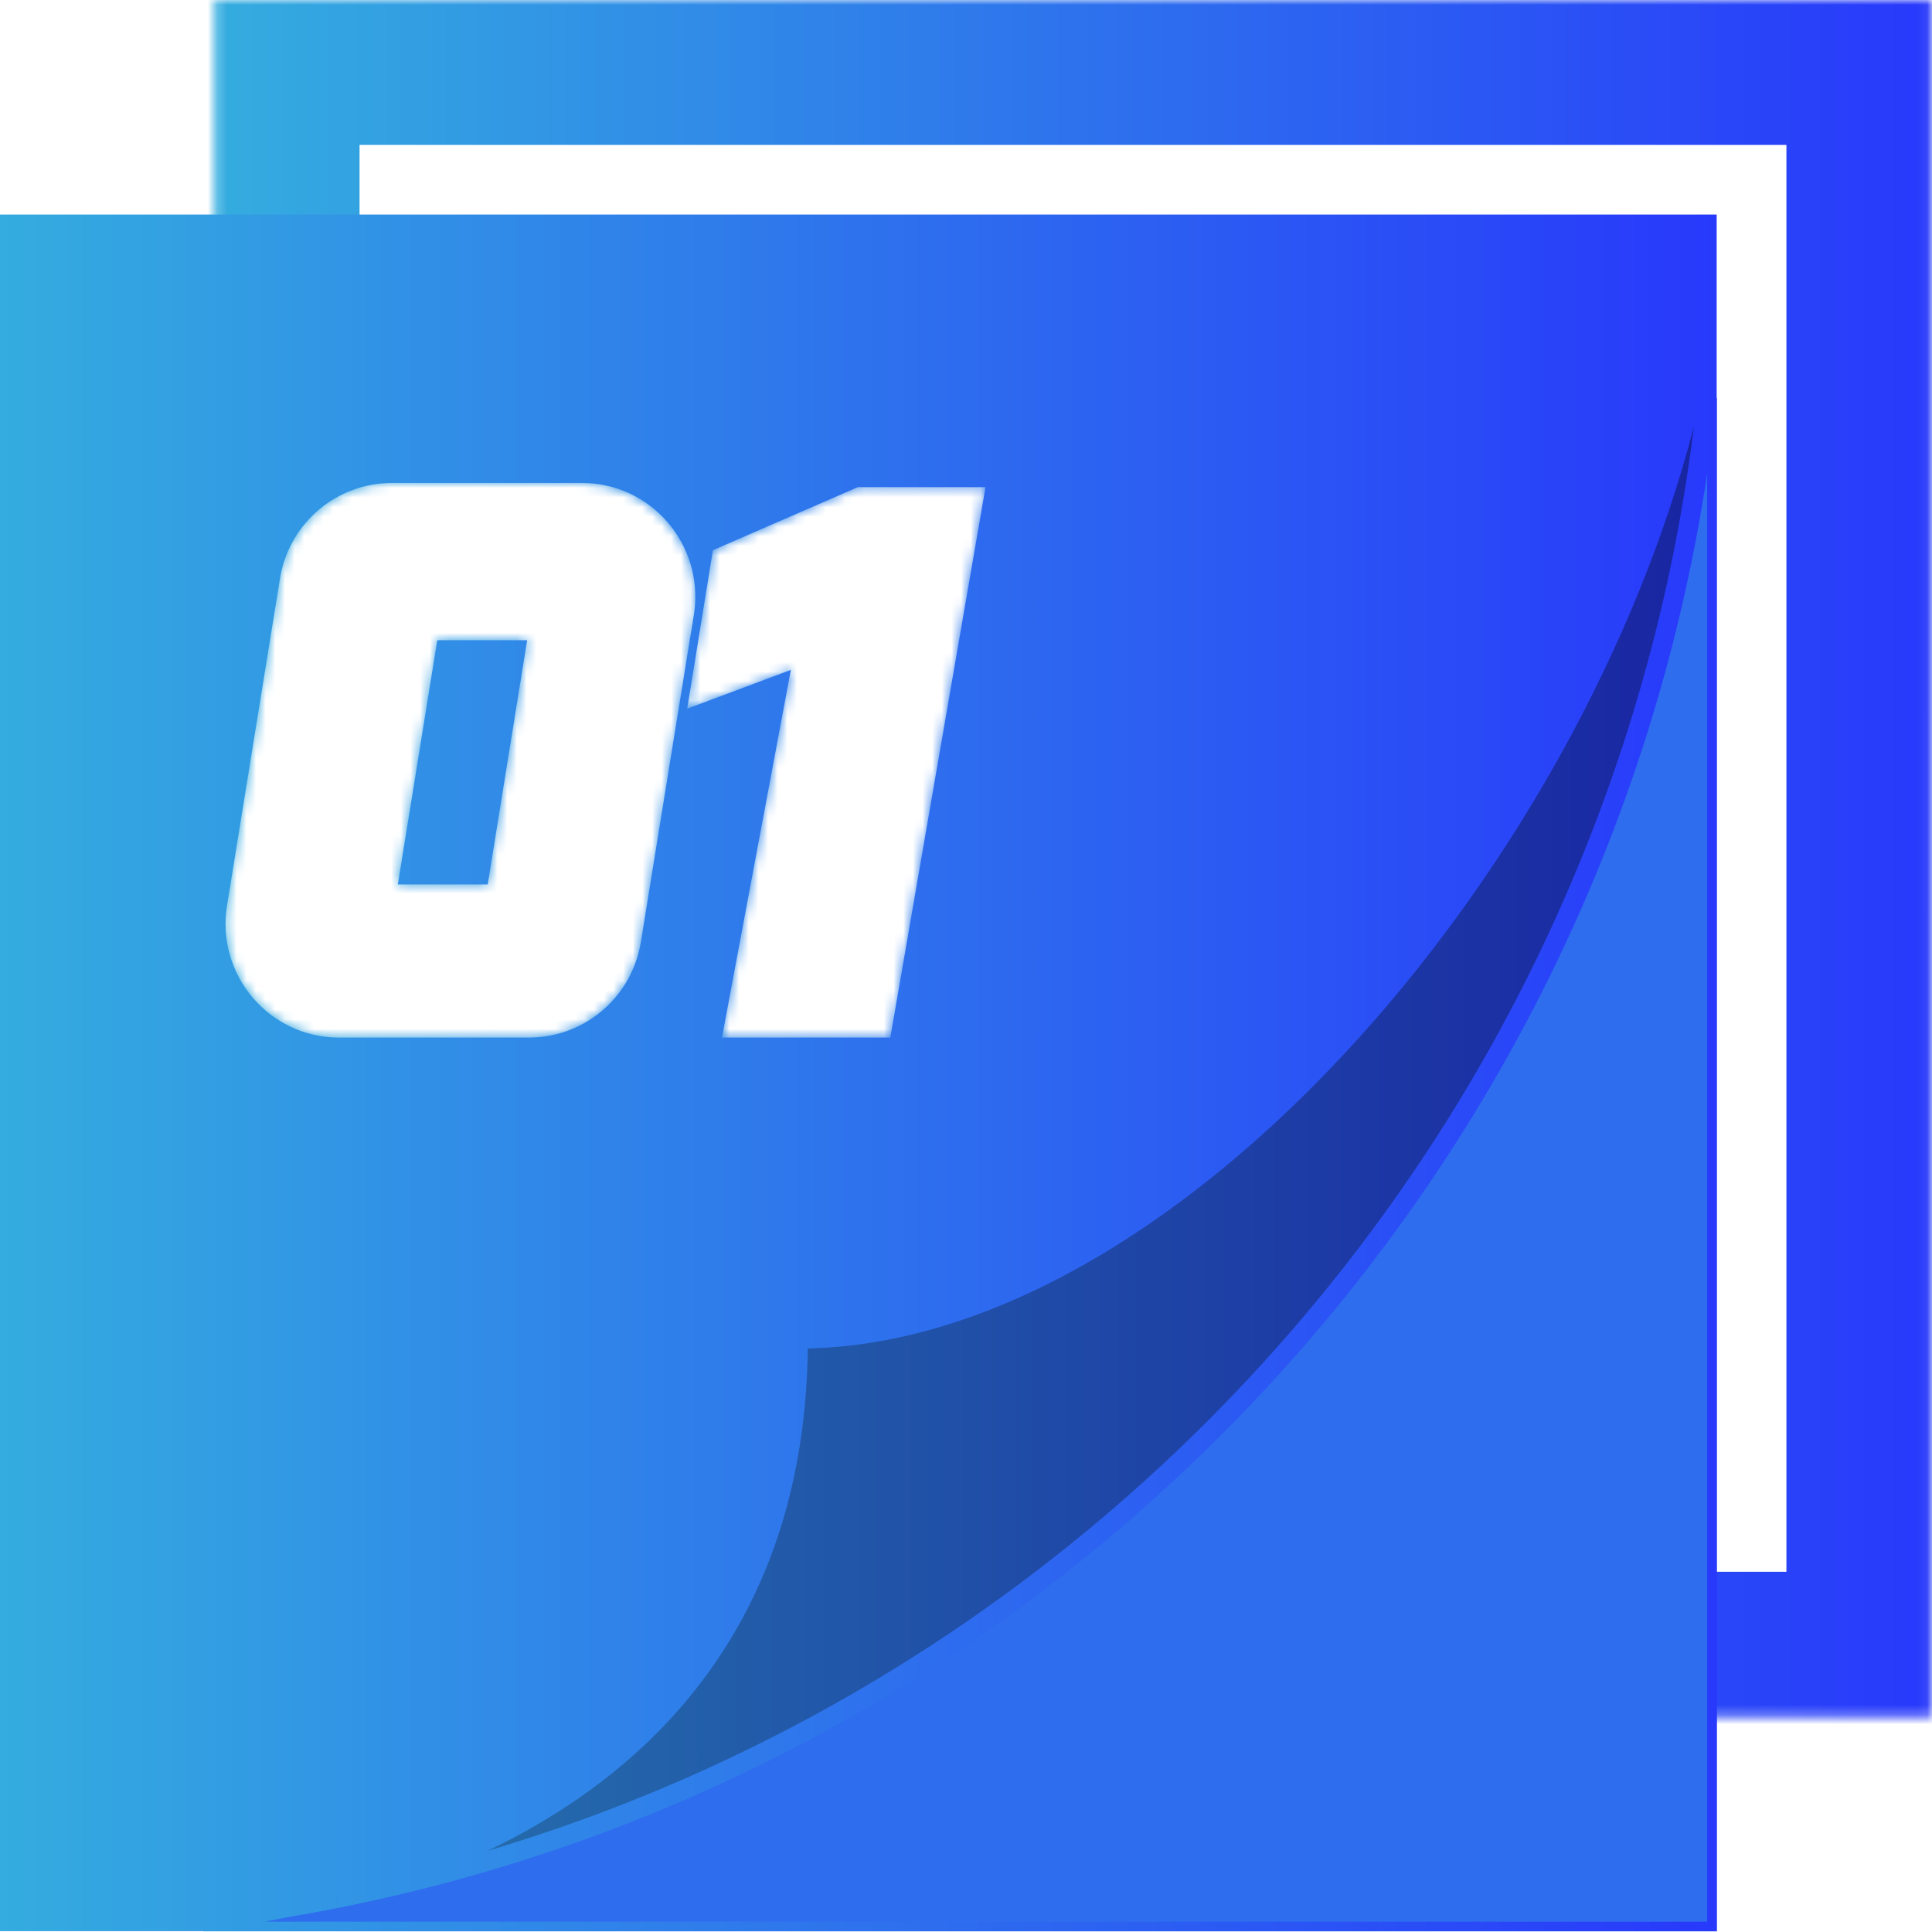 <svg xmlns="http://www.w3.org/2000/svg" width="200" height="200" fill="none" viewBox="0 0 200 200"><mask id="path-1-inside-1_36_76" fill="#fff"><path d="M199.93 177.709H22.221V0H199.93v177.709ZM40.564 49.996c-5.663 0-10.505 4.06-11.535 9.626l-.046.266-5.48 33.847c-1.16 7.168 4.35 13.673 11.58 13.673h19.681l.269-.003c5.636-.128 10.403-4.275 11.311-9.888l5.48-33.847.05-.336c.938-7.034-4.512-13.338-11.63-13.338h-19.68Zm48.247.429-15.013 6.533-2.659 16.403 10.73-4.014-7.132 38.061h17.43l9.857-56.983H88.811ZM54.569 66.277l-4.081 25.279h-9.303l4.081-25.279h9.303Z"/></mask><path fill="url(#paint0_linear_36_76)" d="M199.93 177.709v15h15v-15h-15Zm-177.709 0h-15v15h15v-15ZM22.221 0v-15h-15V0h15ZM199.93 0h15v-15h-15V0ZM29.029 59.622l-14.75-2.73-.016.088-.015.088 14.78 2.554Zm-.046.266-14.781-2.554-.014.078-.012.079 14.807 2.397Zm-5.48 33.847 14.808 2.397-14.808-2.397Zm11.58 13.673v15-15Zm19.681 0v15h.082l.082-.001-.164-14.999Zm.269-.003.163 14.999.09-.001.088-.002-.341-14.996Zm11.311-9.888 14.807 2.397-14.807-2.397Zm5.48-33.847 14.807 2.397.016-.098.015-.1-14.838-2.2Zm.05-.336 14.837 2.2.016-.108.015-.109-14.868-1.983Zm-11.63-13.338v-15 15Zm28.567.429v-15h-3.122l-2.863 1.246 5.985 13.754Zm-15.013 6.533-5.985-13.754-7.51 3.268-1.311 8.086 14.806 2.4ZM71.14 73.361l-14.806-2.4-4.135 25.503 24.198-9.054-5.257-14.049Zm10.73-4.014 14.743 2.762 4.896-26.126-24.896 9.315 5.257 14.049Zm-7.132 38.061-14.744-2.762-3.328 17.762h18.072v-15Zm17.43 0v15h12.627l2.153-12.443-14.78-2.557Zm9.857-56.983 14.78 2.557 3.038-17.557h-17.818v15ZM54.569 66.277l14.808 2.391 2.808-17.39H54.569v15Zm-4.081 25.279v15H63.26l2.036-12.61-14.808-2.39Zm-9.303 0-14.808-2.391-2.808 17.391h17.616v-15Zm4.081-25.279v-15H32.494l-2.036 12.61 14.808 2.39ZM199.93 177.71v-15H22.221v30H199.93v-15Zm-177.709 0h15V0h-30v177.709h15ZM22.221 0v15H199.93v-30H22.221V0ZM199.93 0h-15v177.709h30V0h-15ZM40.564 49.996v-15c-12.953 0-23.948 9.277-26.285 21.895l14.75 2.731 14.75 2.73a3.253 3.253 0 0 1-3.215 2.644v-15Zm-11.535 9.626-14.781-2.554-.046.266 14.78 2.554 14.782 2.554.046-.266-14.781-2.554Zm-.046.266L14.176 57.49l-5.48 33.847 14.807 2.397 14.808 2.397 5.48-33.847-14.808-2.397Zm-5.48 33.847L8.696 91.338c-2.625 16.216 9.841 31.07 26.387 31.07v-15l.001-15c2.084 0 3.531 1.844 3.227 3.724l-14.808-2.397Zm11.58 13.673v15h19.681v-30h-19.68v15Zm19.681 0 .164 14.999.268-.003-.163-14.999-.164-14.999-.269.003.164 14.999Zm.269-.003.341 14.996c12.894-.293 23.718-9.766 25.777-22.487l-14.807-2.397-14.807-2.398a3.251 3.251 0 0 1 3.154-2.71l.342 14.996Zm11.311-9.888 14.808 2.397 5.479-33.847-14.807-2.397-14.807-2.397-5.48 33.846 14.807 2.398Zm5.48-33.847 14.838 2.2.05-.336-14.838-2.2-14.838-2.2-.05.336 14.838 2.2Zm.05-.336 14.868 1.983c2.124-15.925-10.207-30.32-26.498-30.32v30a3.235 3.235 0 0 1-3.239-3.646l14.869 1.983Zm-11.63-13.338v-15h-19.68v30h19.68v-15Zm28.567.429L82.826 36.67l-15.013 6.533 5.985 13.754 5.986 13.754 15.012-6.533-5.985-13.754Zm-15.013 6.533-14.806-2.4-2.66 16.403 14.807 2.4 14.807 2.4 2.659-16.403-14.807-2.4ZM71.14 73.361l5.257 14.05 10.73-4.016-5.257-14.048-5.257-14.05-10.73 4.016L71.14 73.36Zm10.73-4.014-14.744-2.763-7.132 38.062 14.744 2.762 14.743 2.763 7.132-38.062-14.743-2.762Zm-7.132 38.061v15h17.43v-30h-17.43v15Zm17.43 0 14.78 2.557 9.857-56.983-14.78-2.557-14.78-2.557-9.858 56.983 14.78 2.557Zm9.857-56.983v-15H88.811v30h13.213v-15ZM54.569 66.277l-14.808-2.39-4.082 25.278 14.809 2.39 14.808 2.391 4.081-25.278-14.808-2.39Zm-4.081 25.279v-15h-9.303v30h9.303v-15Zm-9.303 0 14.808 2.39 4.081-25.278-14.808-2.39-14.808-2.391-4.081 25.278 14.808 2.39Zm4.081-25.279v15h9.303v-30h-9.303v15Z" mask="url(#path-1-inside-1_36_76)"/><path fill="url(#paint1_linear_36_76)" d="M177.709 199.915H-.001V22.207h177.71v177.708ZM40.564 49.997c-5.663 0-10.505 4.058-11.535 9.624l-.046.267-5.48 33.848c-1.16 7.167 4.35 13.672 11.58 13.673h19.681l.269-.003c5.636-.129 10.402-4.276 11.311-9.889l5.48-33.848.05-.335c.938-7.033-4.512-13.337-11.63-13.338h-19.68Zm48.247.428-15.013 6.533-2.659 16.404 10.73-4.015-7.132 38.062h17.43l9.857-56.984H88.811ZM54.569 66.278l-4.081 25.278h-9.303l4.082-25.278h9.302Z"/><path fill="url(#paint2_linear_36_76)" stroke="url(#paint3_linear_36_76)" d="M177.226 199.431H21.066c2.917-.382 5.828-.869 8.709-1.475 78.143-13.136 139.027-77.13 147.451-156.774V199.43Z"/><path fill="url(#paint4_linear_36_76)" stroke="url(#paint5_linear_36_76)" d="M176.703 35.655c-5.773 76.939-60.673 140.178-133.426 158.437 8.902-3.277 17.083-7.958 23.689-14.368 9.764-9.475 16.052-22.694 16.166-40.624 21.851-.242 45.015-16.376 62.98-38.833 15.068-18.835 26.553-42.206 30.591-64.612Z"/><defs><linearGradient id="paint0_linear_36_76" x1="22.22" x2="199.93" y1="88.855" y2="88.855" gradientUnits="userSpaceOnUse"><stop stop-color="#34ACDF"/><stop offset="1" stop-color="#2839FB"/></linearGradient><linearGradient id="paint1_linear_36_76" x1="0" x2="177.709" y1="111.061" y2="111.061" gradientUnits="userSpaceOnUse"><stop stop-color="#34ACDF"/><stop offset="1" stop-color="#2839FB"/></linearGradient><linearGradient id="paint2_linear_36_76" x1=".016" x2="177.725" y1="111.11" y2="111.11" gradientUnits="userSpaceOnUse"><stop stop-color="#2E6DEE"/><stop offset="1" stop-color="#2E6DEE"/></linearGradient><linearGradient id="paint3_linear_36_76" x1=".017" x2="177.725" y1="111.11" y2="111.11" gradientUnits="userSpaceOnUse"><stop stop-color="#34ACDF"/><stop offset="1" stop-color="#2839FB"/></linearGradient><linearGradient id="paint4_linear_36_76" x1="0" x2="177.709" y1="111.096" y2="111.096" gradientUnits="userSpaceOnUse"><stop stop-color="#2987AF"/><stop offset="1" stop-color="#1924A2"/></linearGradient><linearGradient id="paint5_linear_36_76" x1="0" x2="177.709" y1="111.096" y2="111.096" gradientUnits="userSpaceOnUse"><stop stop-color="#34ACDF"/><stop offset="1" stop-color="#2839FB"/></linearGradient></defs></svg>